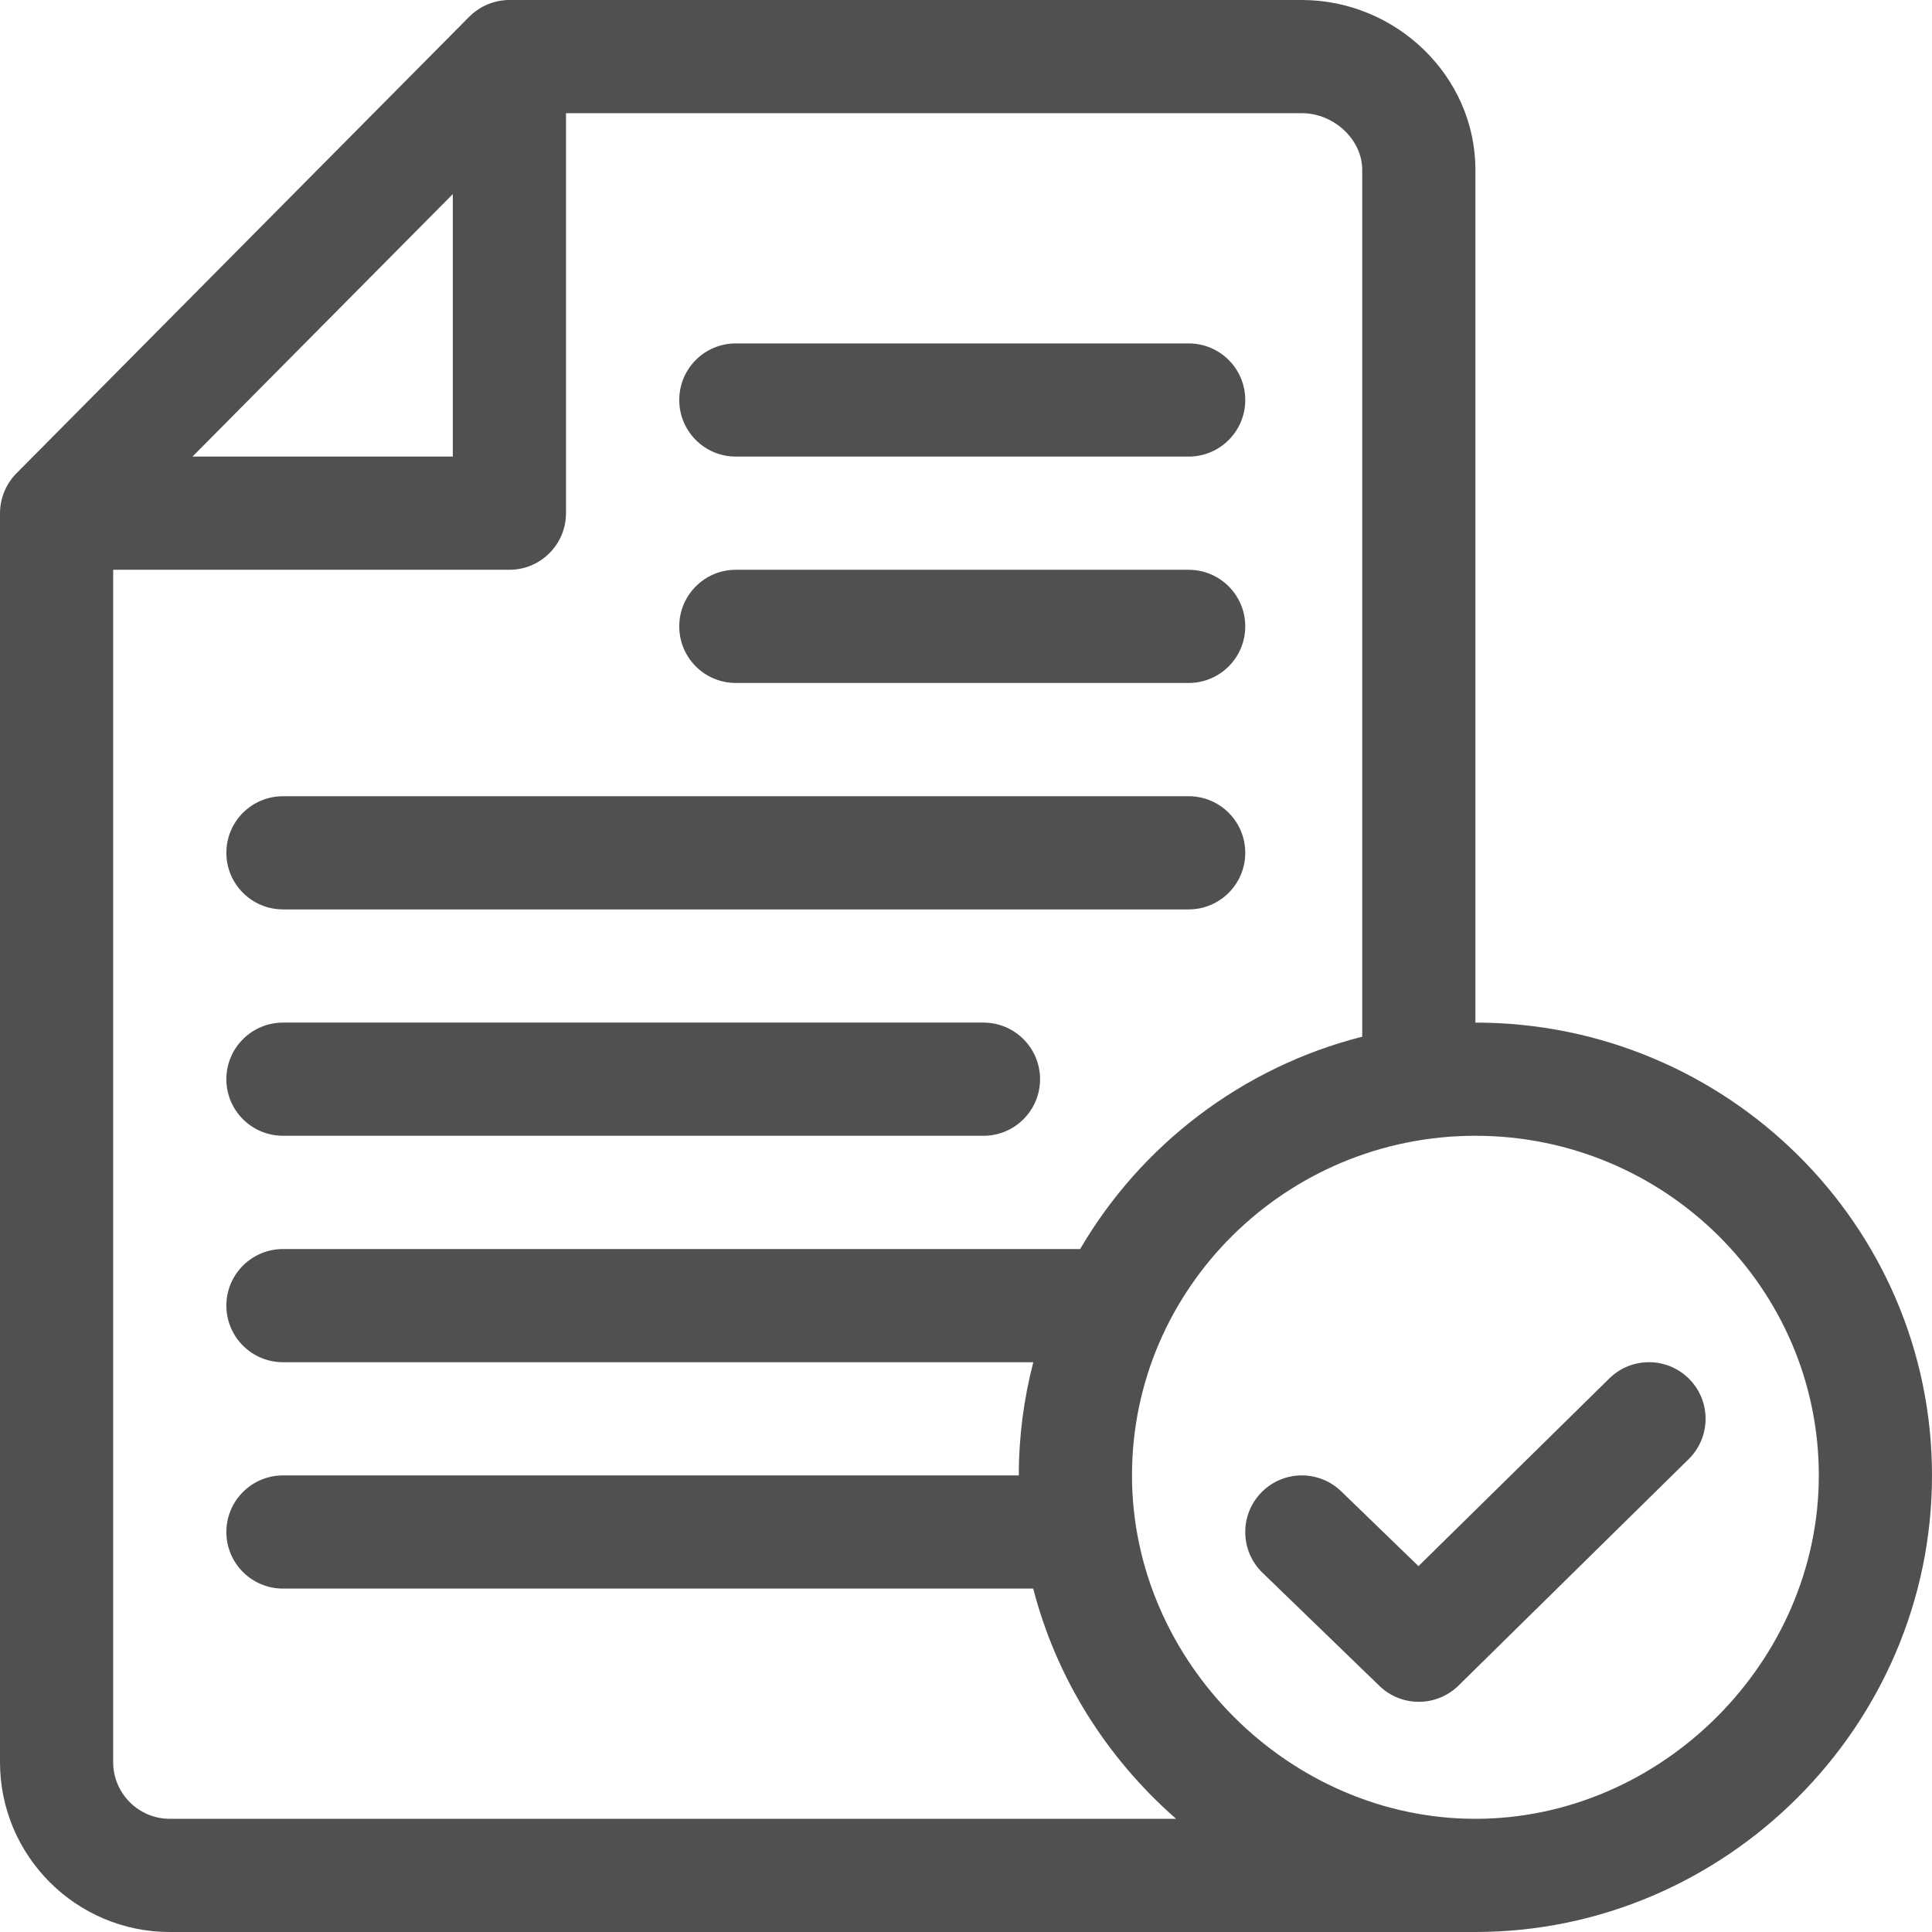<svg width="24" height="24" viewBox="0 0 24 24" fill="none" xmlns="http://www.w3.org/2000/svg">
<path d="M14.766 4.266H9.141C8.752 4.266 8.438 4.58 8.438 4.969C8.438 5.357 8.752 5.672 9.141 5.672H14.766C15.154 5.672 15.469 5.357 15.469 4.969C15.469 4.58 15.154 4.266 14.766 4.266Z" fill="#505050"/>
<path d="M14.766 7.078H9.141C8.752 7.078 8.438 7.393 8.438 7.781C8.438 8.17 8.752 8.484 9.141 8.484H14.766C15.154 8.484 15.469 8.17 15.469 7.781C15.469 7.393 15.154 7.078 14.766 7.078Z" fill="#505050"/>
<path d="M14.766 9.891H3.516C3.127 9.891 2.812 10.205 2.812 10.594C2.812 10.982 3.127 11.297 3.516 11.297H14.766C15.154 11.297 15.469 10.982 15.469 10.594C15.469 10.205 15.154 9.891 14.766 9.891Z" fill="#505050"/>
<path d="M12.217 12.703H3.516C3.127 12.703 2.812 13.018 2.812 13.406C2.812 13.795 3.127 14.109 3.516 14.109H12.217C12.605 14.109 12.92 13.795 12.92 13.406C12.92 13.018 12.605 12.703 12.217 12.703Z" fill="#505050"/>
<path d="M18.328 12.703V2.109C18.328 0.944 17.339 0 16.172 0H6.328C6.15 0 5.966 0.07 5.829 0.208L0.204 5.88C0.075 6.01 0 6.191 0 6.375V21.891C0 23.054 0.946 24 2.109 24C3.593 24 4.085 24 4.083 24C6.24 24 10.483 24 18.328 24C21.433 24 24 21.444 24 18.328C24 15.226 21.456 12.703 18.328 12.703ZM5.625 2.411V5.672H2.391L5.625 2.411ZM2.109 22.594C1.722 22.594 1.406 22.278 1.406 21.891V7.078H6.328C6.716 7.078 7.031 6.763 7.031 6.375V1.406H16.172C16.571 1.406 16.922 1.735 16.922 2.109V12.878C15.43 13.257 14.172 14.225 13.418 15.516H3.516C3.127 15.516 2.812 15.83 2.812 16.219C2.812 16.607 3.127 16.922 3.516 16.922H12.836C12.719 17.372 12.656 17.843 12.656 18.328H3.516C3.127 18.328 2.812 18.643 2.812 19.031C2.812 19.42 3.127 19.734 3.516 19.734H12.835C13.119 20.834 13.733 21.825 14.61 22.594H2.109ZM18.328 22.594C16.016 22.594 14.062 20.64 14.062 18.328C14.062 16.002 15.976 14.109 18.328 14.109C20.68 14.109 22.594 16.002 22.594 18.328C22.594 20.64 20.64 22.594 18.328 22.594Z" fill="#505050"/>
<path d="M20.986 17.132C20.713 16.855 20.268 16.851 19.991 17.124L17.621 19.455L16.661 18.526C16.382 18.256 15.937 18.263 15.667 18.542C15.397 18.821 15.404 19.267 15.683 19.537L17.136 20.943C17.41 21.208 17.846 21.206 18.118 20.939L20.977 18.126C21.254 17.854 21.258 17.409 20.986 17.132Z" fill="#505050"/>
</svg>

